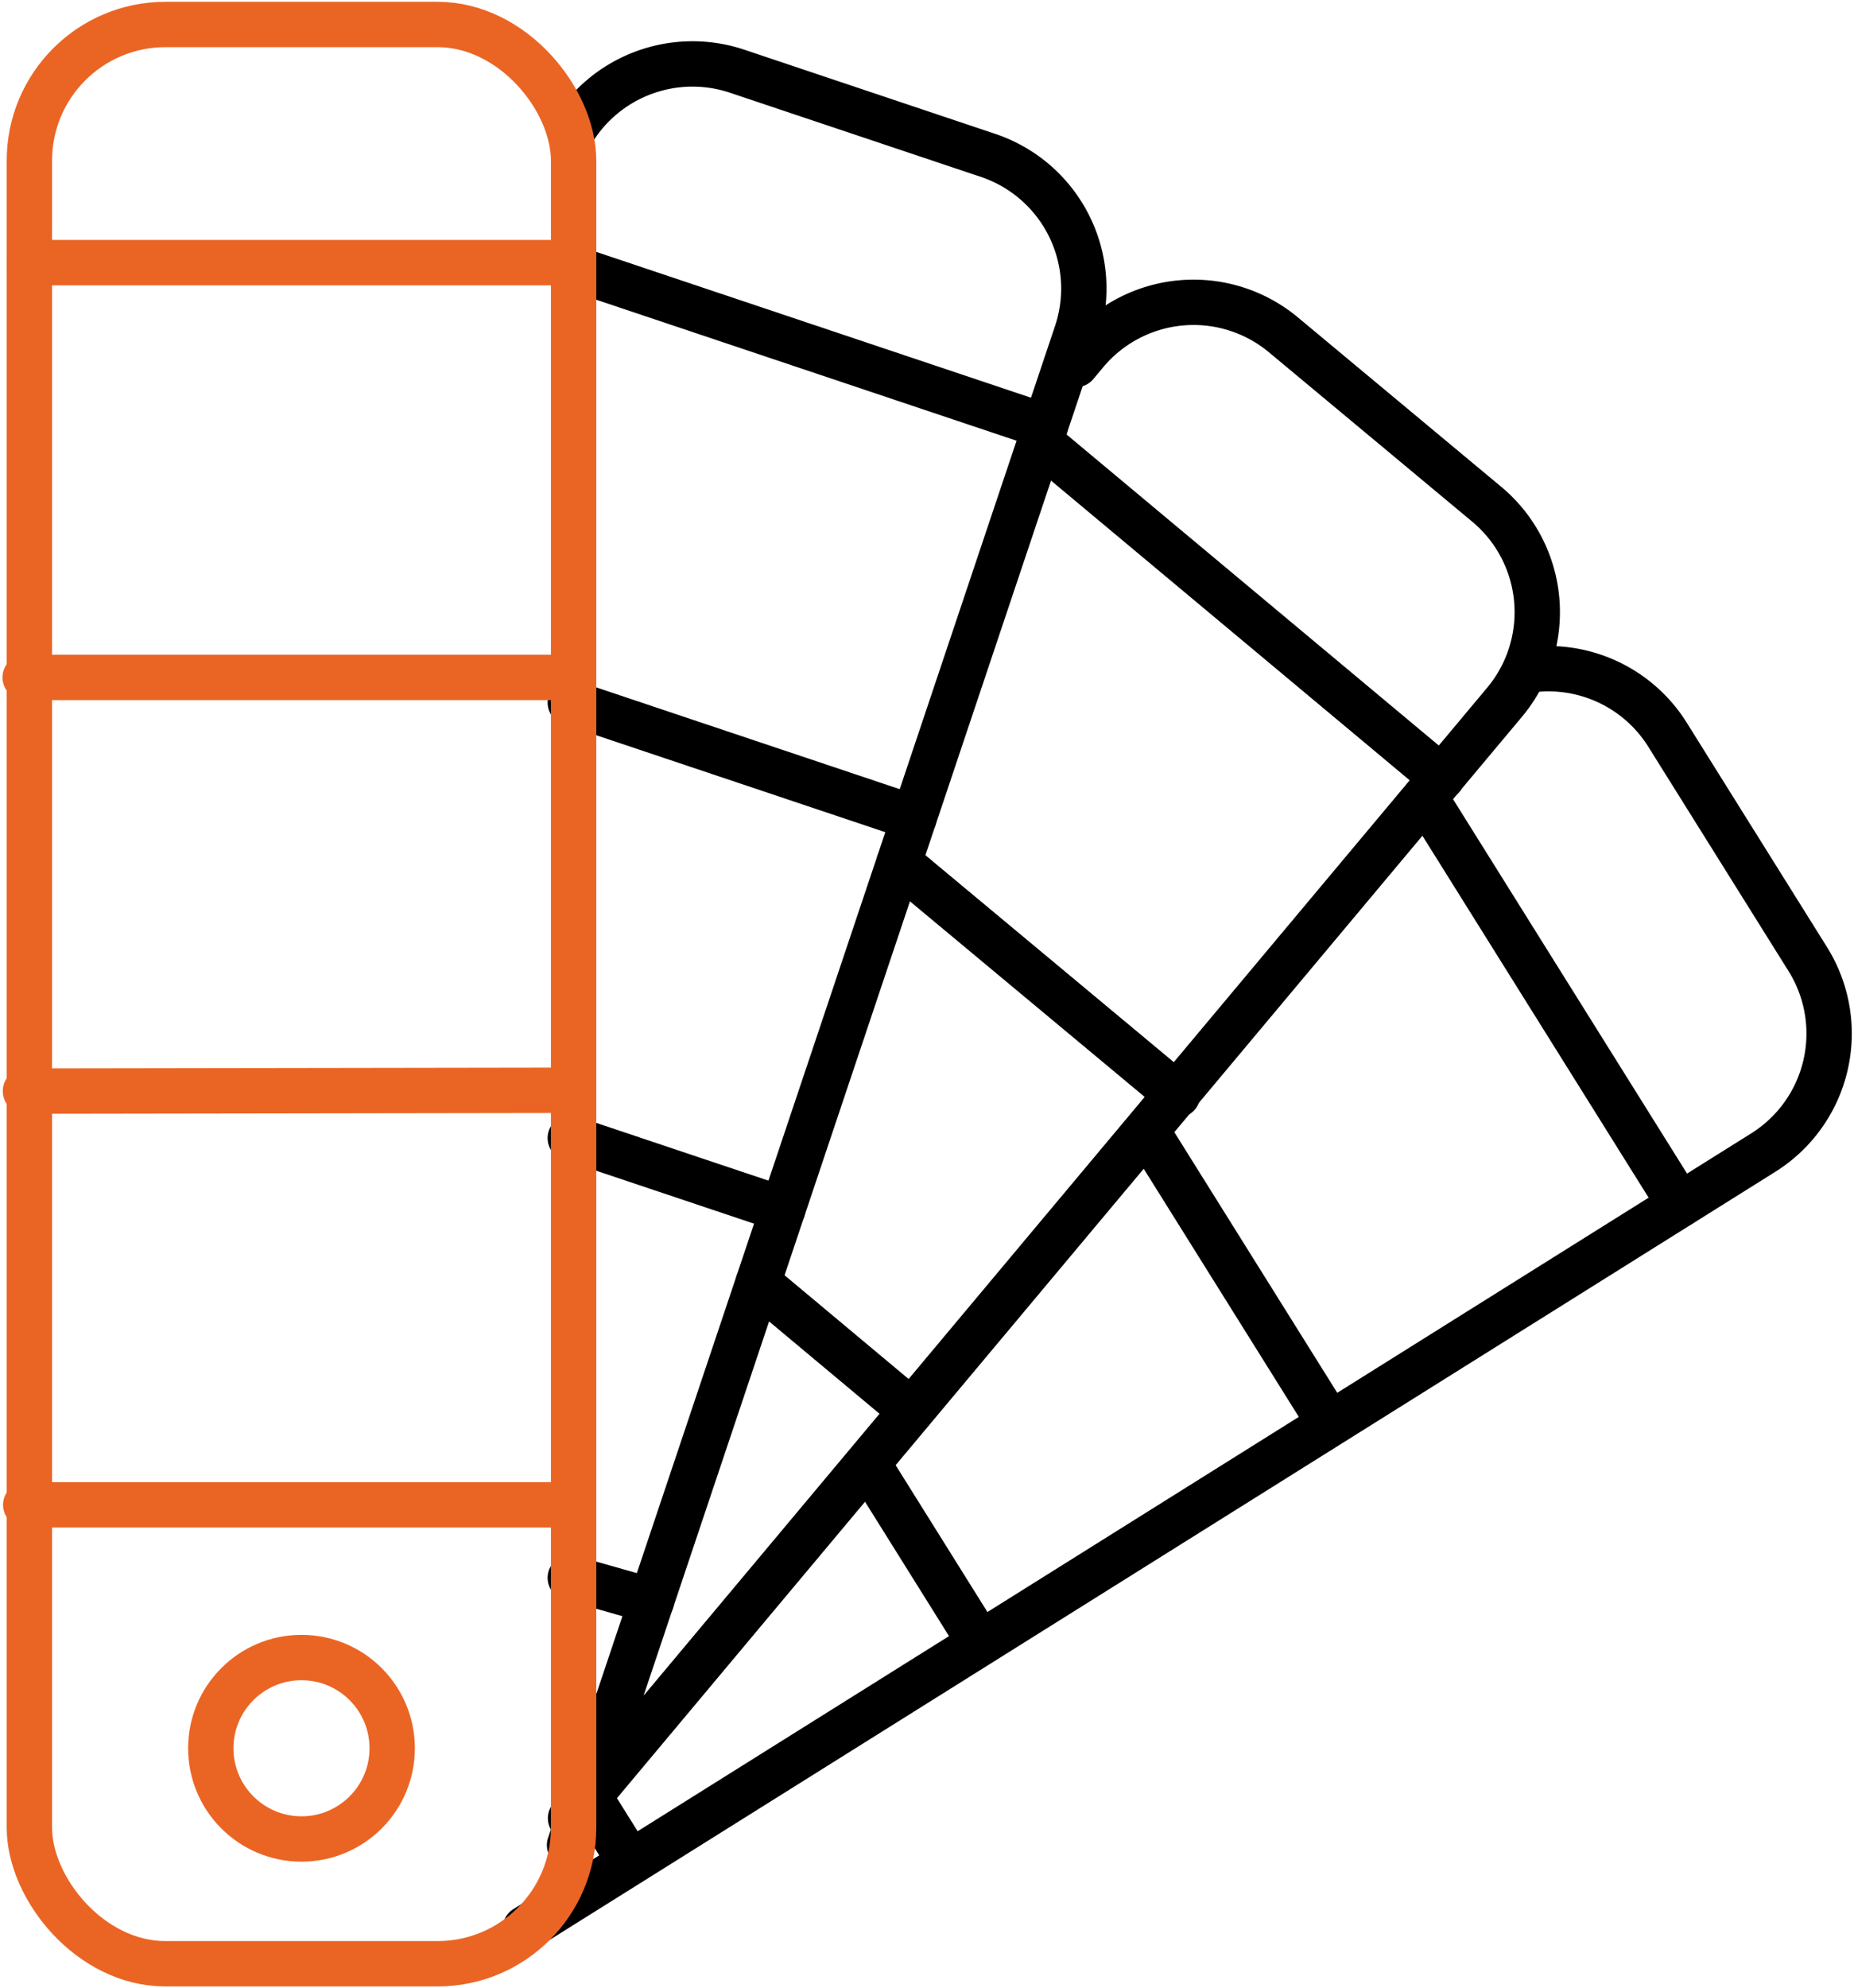 <svg xmlns="http://www.w3.org/2000/svg" xmlns:xlink="http://www.w3.org/1999/xlink" width="163.523" height="175.317" viewBox="0 0 163.523 175.317">
  <defs>
    <clipPath id="clip-path">
      <rect id="Rectangle_259" data-name="Rectangle 259" width="163.523" height="175.317" fill="none" stroke="#707070" stroke-width="4"/>
    </clipPath>
  </defs>
  <g id="Group_343" data-name="Group 343" clip-path="url(#clip-path)">
    <path id="Path_334" data-name="Path 334" d="M316.884,514.3l109.173-68.4a12.386,12.386,0,0,0,3.937-17.069l-12.369-19.785a12.389,12.389,0,0,0-12.172-5.71" transform="translate(-270.549 -344.26)" fill="none" stroke="#000" stroke-linecap="round" stroke-linejoin="round" stroke-width="4"/>
    <path id="Path_335" data-name="Path 335" d="M344.169,315.981l82.393-98.424a12.386,12.386,0,0,0-1.589-17.445l-17.928-14.934a12.387,12.387,0,0,0-17.445,1.589l-.858,1.026" transform="translate(-293.845 -155.651)" fill="none" stroke="#000" stroke-linecap="round" stroke-linejoin="round" stroke-width="4"/>
    <path id="Path_336" data-name="Path 336" d="M343.57,195.6,388.283,62.288a12.386,12.386,0,0,0-7.806-15.682l-22.123-7.418A12.391,12.391,0,0,0,343.7,44.707" transform="translate(-293.333 -32.906)" fill="none" stroke="#000" stroke-linecap="round" stroke-linejoin="round" stroke-width="4"/>
    <line id="Line_51" data-name="Line 51" x1="40.877" y1="13.707" transform="translate(51.316 23.894)" fill="none" stroke="#000" stroke-linecap="round" stroke-linejoin="round" stroke-width="4"/>
    <line id="Line_52" data-name="Line 52" x1="30.318" y1="10.166" transform="translate(50.3 61.954)" fill="none" stroke="#000" stroke-linecap="round" stroke-linejoin="round" stroke-width="4"/>
    <line id="Line_53" data-name="Line 53" x1="18.743" y1="6.285" transform="translate(50.299 100.355)" fill="none" stroke="#000" stroke-linecap="round" stroke-linejoin="round" stroke-width="4"/>
    <line id="Line_54" data-name="Line 54" x1="7.168" y1="2.032" transform="translate(50.3 139.128)" fill="none" stroke="#000" stroke-linecap="round" stroke-linejoin="round" stroke-width="4"/>
    <line id="Line_55" data-name="Line 55" x1="35.434" y1="29.599" transform="translate(91.735 38.967)" fill="none" stroke="#000" stroke-linecap="round" stroke-linejoin="round" stroke-width="4"/>
    <line id="Line_56" data-name="Line 56" x1="24.573" y1="20.469" transform="translate(79.293 76.072)" fill="none" stroke="#000" stroke-linecap="round" stroke-linejoin="round" stroke-width="4"/>
    <line id="Line_57" data-name="Line 57" x1="13.28" y1="11.102" transform="translate(66.873 113.111)" fill="none" stroke="#000" stroke-linecap="round" stroke-linejoin="round" stroke-width="4"/>
    <line id="Line_58" data-name="Line 58" x1="2.459" y1="1.997" transform="translate(54.445 150.145)" fill="none" stroke="#000" stroke-linecap="round" stroke-linejoin="round" stroke-width="4"/>
    <line id="Line_59" data-name="Line 59" x1="3.767" y1="6.025" transform="translate(51.775 158.107)" fill="none" stroke="#000" stroke-linecap="round" stroke-linejoin="round" stroke-width="4"/>
    <line id="Line_60" data-name="Line 60" x1="9.764" y1="15.617" transform="translate(76.649 129.214)" fill="none" stroke="#000" stroke-linecap="round" stroke-linejoin="round" stroke-width="4"/>
    <line id="Line_61" data-name="Line 61" x1="16.107" y1="25.763" transform="translate(101.178 99.768)" fill="none" stroke="#000" stroke-linecap="round" stroke-linejoin="round" stroke-width="4"/>
    <line id="Line_62" data-name="Line 62" x1="22.45" y1="35.909" transform="translate(125.707 70.321)" fill="none" stroke="#000" stroke-linecap="round" stroke-linejoin="round" stroke-width="4"/>
    <line id="Line_50" data-name="Line 50" x2="47.618" transform="translate(2.268 132.694)" fill="none" stroke="#ea6524" stroke-linecap="round" stroke-linejoin="round" stroke-width="4"/>
    <line id="Line_49" data-name="Line 49" y1="0.073" x2="47.789" transform="translate(2.243 96.139)" fill="none" stroke="#ea6524" stroke-linecap="round" stroke-linejoin="round" stroke-width="4"/>
    <line id="Line_48" data-name="Line 48" x2="48.106" transform="translate(2.218 59.731)" fill="none" stroke="#ea6524" stroke-linecap="round" stroke-linejoin="round" stroke-width="4"/>
    <line id="Line_47" data-name="Line 47" x2="48" transform="translate(2.592 23.159)" fill="none" stroke="#ea6524" stroke-linecap="round" stroke-linejoin="round" stroke-width="4"/>
    <circle id="Ellipse_7" data-name="Ellipse 7" cx="8" cy="8" r="8" transform="translate(18.592 146.158)" fill="none" stroke="#ea6524" stroke-linecap="round" stroke-linejoin="round" stroke-width="4"/>
    <rect id="Rectangle_258" data-name="Rectangle 258" width="48" height="171" rx="12" transform="translate(2.592 2.159)" fill="none" stroke="#ea6524" stroke-linecap="round" stroke-linejoin="round" stroke-width="4"/>
  </g>
</svg>
